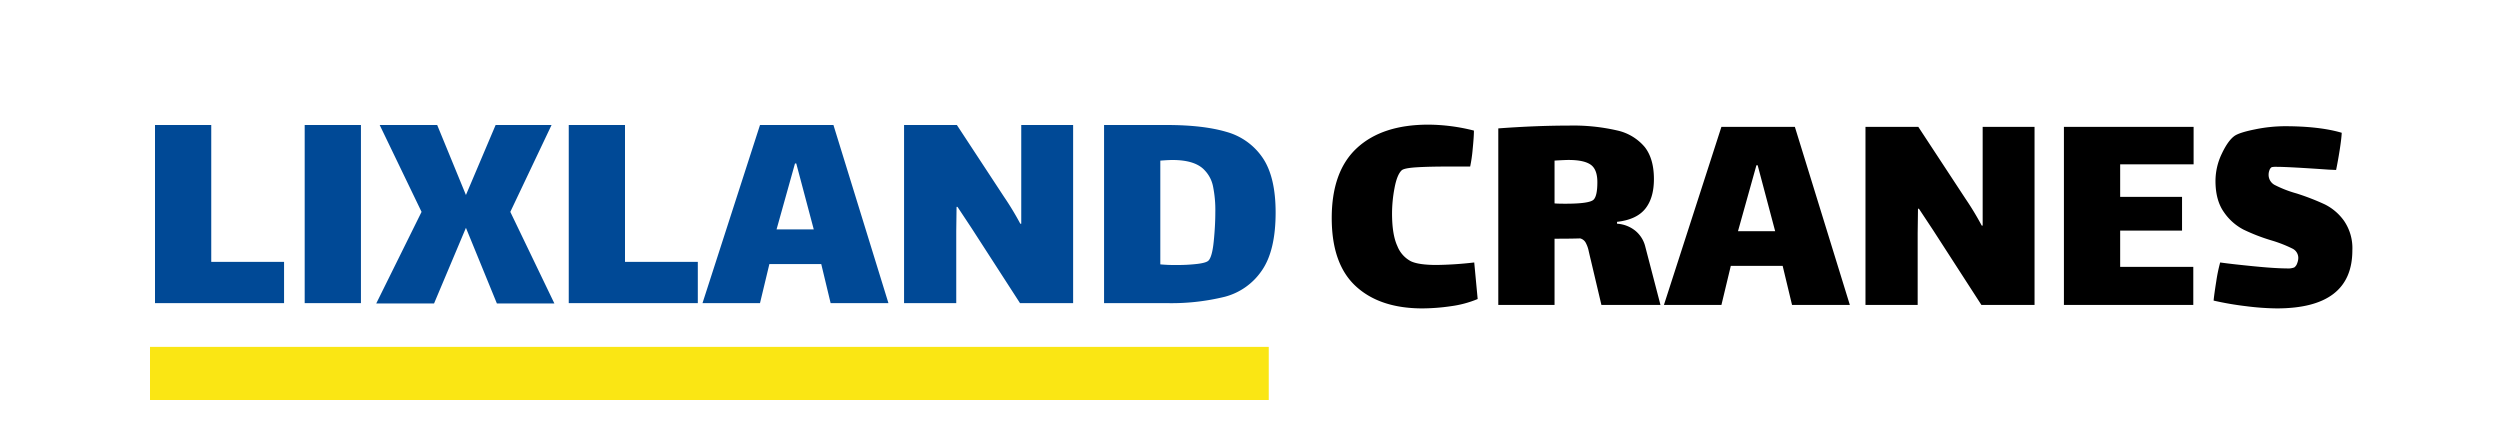 <svg xmlns="http://www.w3.org/2000/svg" width="800" height="142" viewBox="0 0 800 142">
<defs>
    <style>
      .cls-1 {
        fill: #004996;
      }

      .cls-1, .cls-2 {
        fill-rule: evenodd;
      }

      .cls-3 {
        fill: #fae614;
      }
    </style>
  </defs>
  <path id="LIXLAND" class="cls-1" d="M49.6,97H90.9V83.8H67.6V40h-18V97Zm47.9,0h18V40h-18V97Zm22.9,0.1h18.5l10.2-24.2L159,97.1h18.4L163.3,67.8,176.5,40H158.6l-9.5,22.4L139.9,40H121.5l13.4,27.8ZM182,97h41.3V83.8H200V40H182V97Zm83.8,0h18.5L266.7,40H243.2L224.8,97h18.4l3-12.5h16.6Zm-11-44.7,5.6,21.1H248.5l5.9-21.1h0.4Zm51.3,13.9h0.3l4.5,6.8,15.5,24h17V40H326.8V71.6h-0.3a92.465,92.465,0,0,0-5.2-8.6L306.2,40H289.3V97H306V74ZM373.3,40h-20V97h20A71.472,71.472,0,0,0,392,94.95a20.66,20.66,0,0,0,11.8-8.4Q408.2,80.2,408.2,68q0-11.4-4.15-17.5a20.624,20.624,0,0,0-11.6-8.3Q385,40,373.3,40h0Zm13.4,43.4q-0.7.7-3.55,1.05a54.114,54.114,0,0,1-6.55.35,49.9,49.9,0,0,1-5.3-.2V51.4q2.6-.2,3.9-0.2,7.3,0,10.3,3.3a10.361,10.361,0,0,1,2.65,5.05A37.945,37.945,0,0,1,388.9,68q0,4.2-.5,9.2t-1.7,6.2h0Z"/>
  <path id="CRANES" class="cls-2" d="M471.754,83.988a116.318,116.318,0,0,1-12,.8q-5.8,0-8.3-1.2a9.339,9.339,0,0,1-4.3-4.85q-1.7-3.649-1.7-10.45a44.022,44.022,0,0,1,.8-8.15q0.8-4.249,2.3-5.65,0.8-.7,4.75-0.95t10.85-.25h6.3a45.051,45.051,0,0,0,.8-5.55q0.4-3.949.4-5.95a60.227,60.227,0,0,0-14.6-1.9q-14.7,0-22.8,7.45t-8.1,22.45q0,14.7,7.7,21.8t21.3,7.1a64.769,64.769,0,0,0,9.1-.7,33.6,33.6,0,0,0,8.6-2.3Zm54.7-5.2a9.452,9.452,0,0,0-3.15-4.95,10.3,10.3,0,0,0-5.85-2.25v-0.6q6.2-.7,9-4.15t2.8-9.55q0-6.5-2.95-10.25a16.007,16.007,0,0,0-8.85-5.3,62.467,62.467,0,0,0-15.4-1.55q-10.5,0-22.6.9v56.5h18v-21.2q5.4,0,8.2-.1a2.824,2.824,0,0,1,1.7,1.25,9.747,9.747,0,0,1,1.05,2.9q0.45,1.95.65,2.75l3.4,14.4h18.9Zm-29-13.7v-13.7q3.4-.2,4.5-0.2,4.9,0,7.05,1.5t2.15,5.6q0,4.4-1.2,5.6-1.3,1.3-9,1.3-2.6,0-3.5-.1h0Zm76,32.5h18.5l-17.6-57h-23.5l-18.4,57h18.4l3-12.5h16.6Zm-11-44.7,5.6,21.1h-11.9l5.9-21.1h0.4Zm51.3,13.9h0.3l4.5,6.8,15.5,24h17v-57h-16.6v31.6h-0.3a92.686,92.686,0,0,0-5.2-8.6l-15.1-23h-16.9v57h16.7v-23Zm46.7,30.8h41.4v-12.2h-23.4v-11.6h19.8v-10.8h-19.8v-10.4h23.5v-12h-41.5v57Zm65.5-41.6a4.03,4.03,0,0,1,.3-1.6,1.706,1.706,0,0,1,.7-0.9,7.138,7.138,0,0,1,1.7-.1q3.6,0,16.6.9l2.3,0.1q0.6-2.9,1.15-6.4t0.65-5.5q-7.1-2.1-18.3-2.1a48.12,48.12,0,0,0-9.4,1q-5,1-6.6,2.1-2.1,1.5-4.1,5.75a20.118,20.118,0,0,0-2,8.65q0,6.2,2.7,10a17.2,17.2,0,0,0,6.3,5.6,60.837,60.837,0,0,0,9.1,3.5,41.518,41.518,0,0,1,6.5,2.55,3.317,3.317,0,0,1,1.9,3.05,4.893,4.893,0,0,1-.35,1.65,2.654,2.654,0,0,1-.95,1.35,5.731,5.731,0,0,1-2.5.3q-3.6,0-10.65-.7t-10.55-1.2a50.8,50.8,0,0,0-1.25,6.05q-0.651,4.05-.85,6.15a97.5,97.5,0,0,0,10.45,1.8,82.965,82.965,0,0,0,9.75.7q24.2,0,24.2-18.6a15.478,15.478,0,0,0-2.65-9.4,16.647,16.647,0,0,0-6.2-5.3,76.7,76.7,0,0,0-9.05-3.5,36.727,36.727,0,0,1-6.75-2.6,3.66,3.66,0,0,1-2.15-3.3h0Z"/>
  <rect class="cls-3" x="48" y="111" width="358" height="17"/>
</svg>
